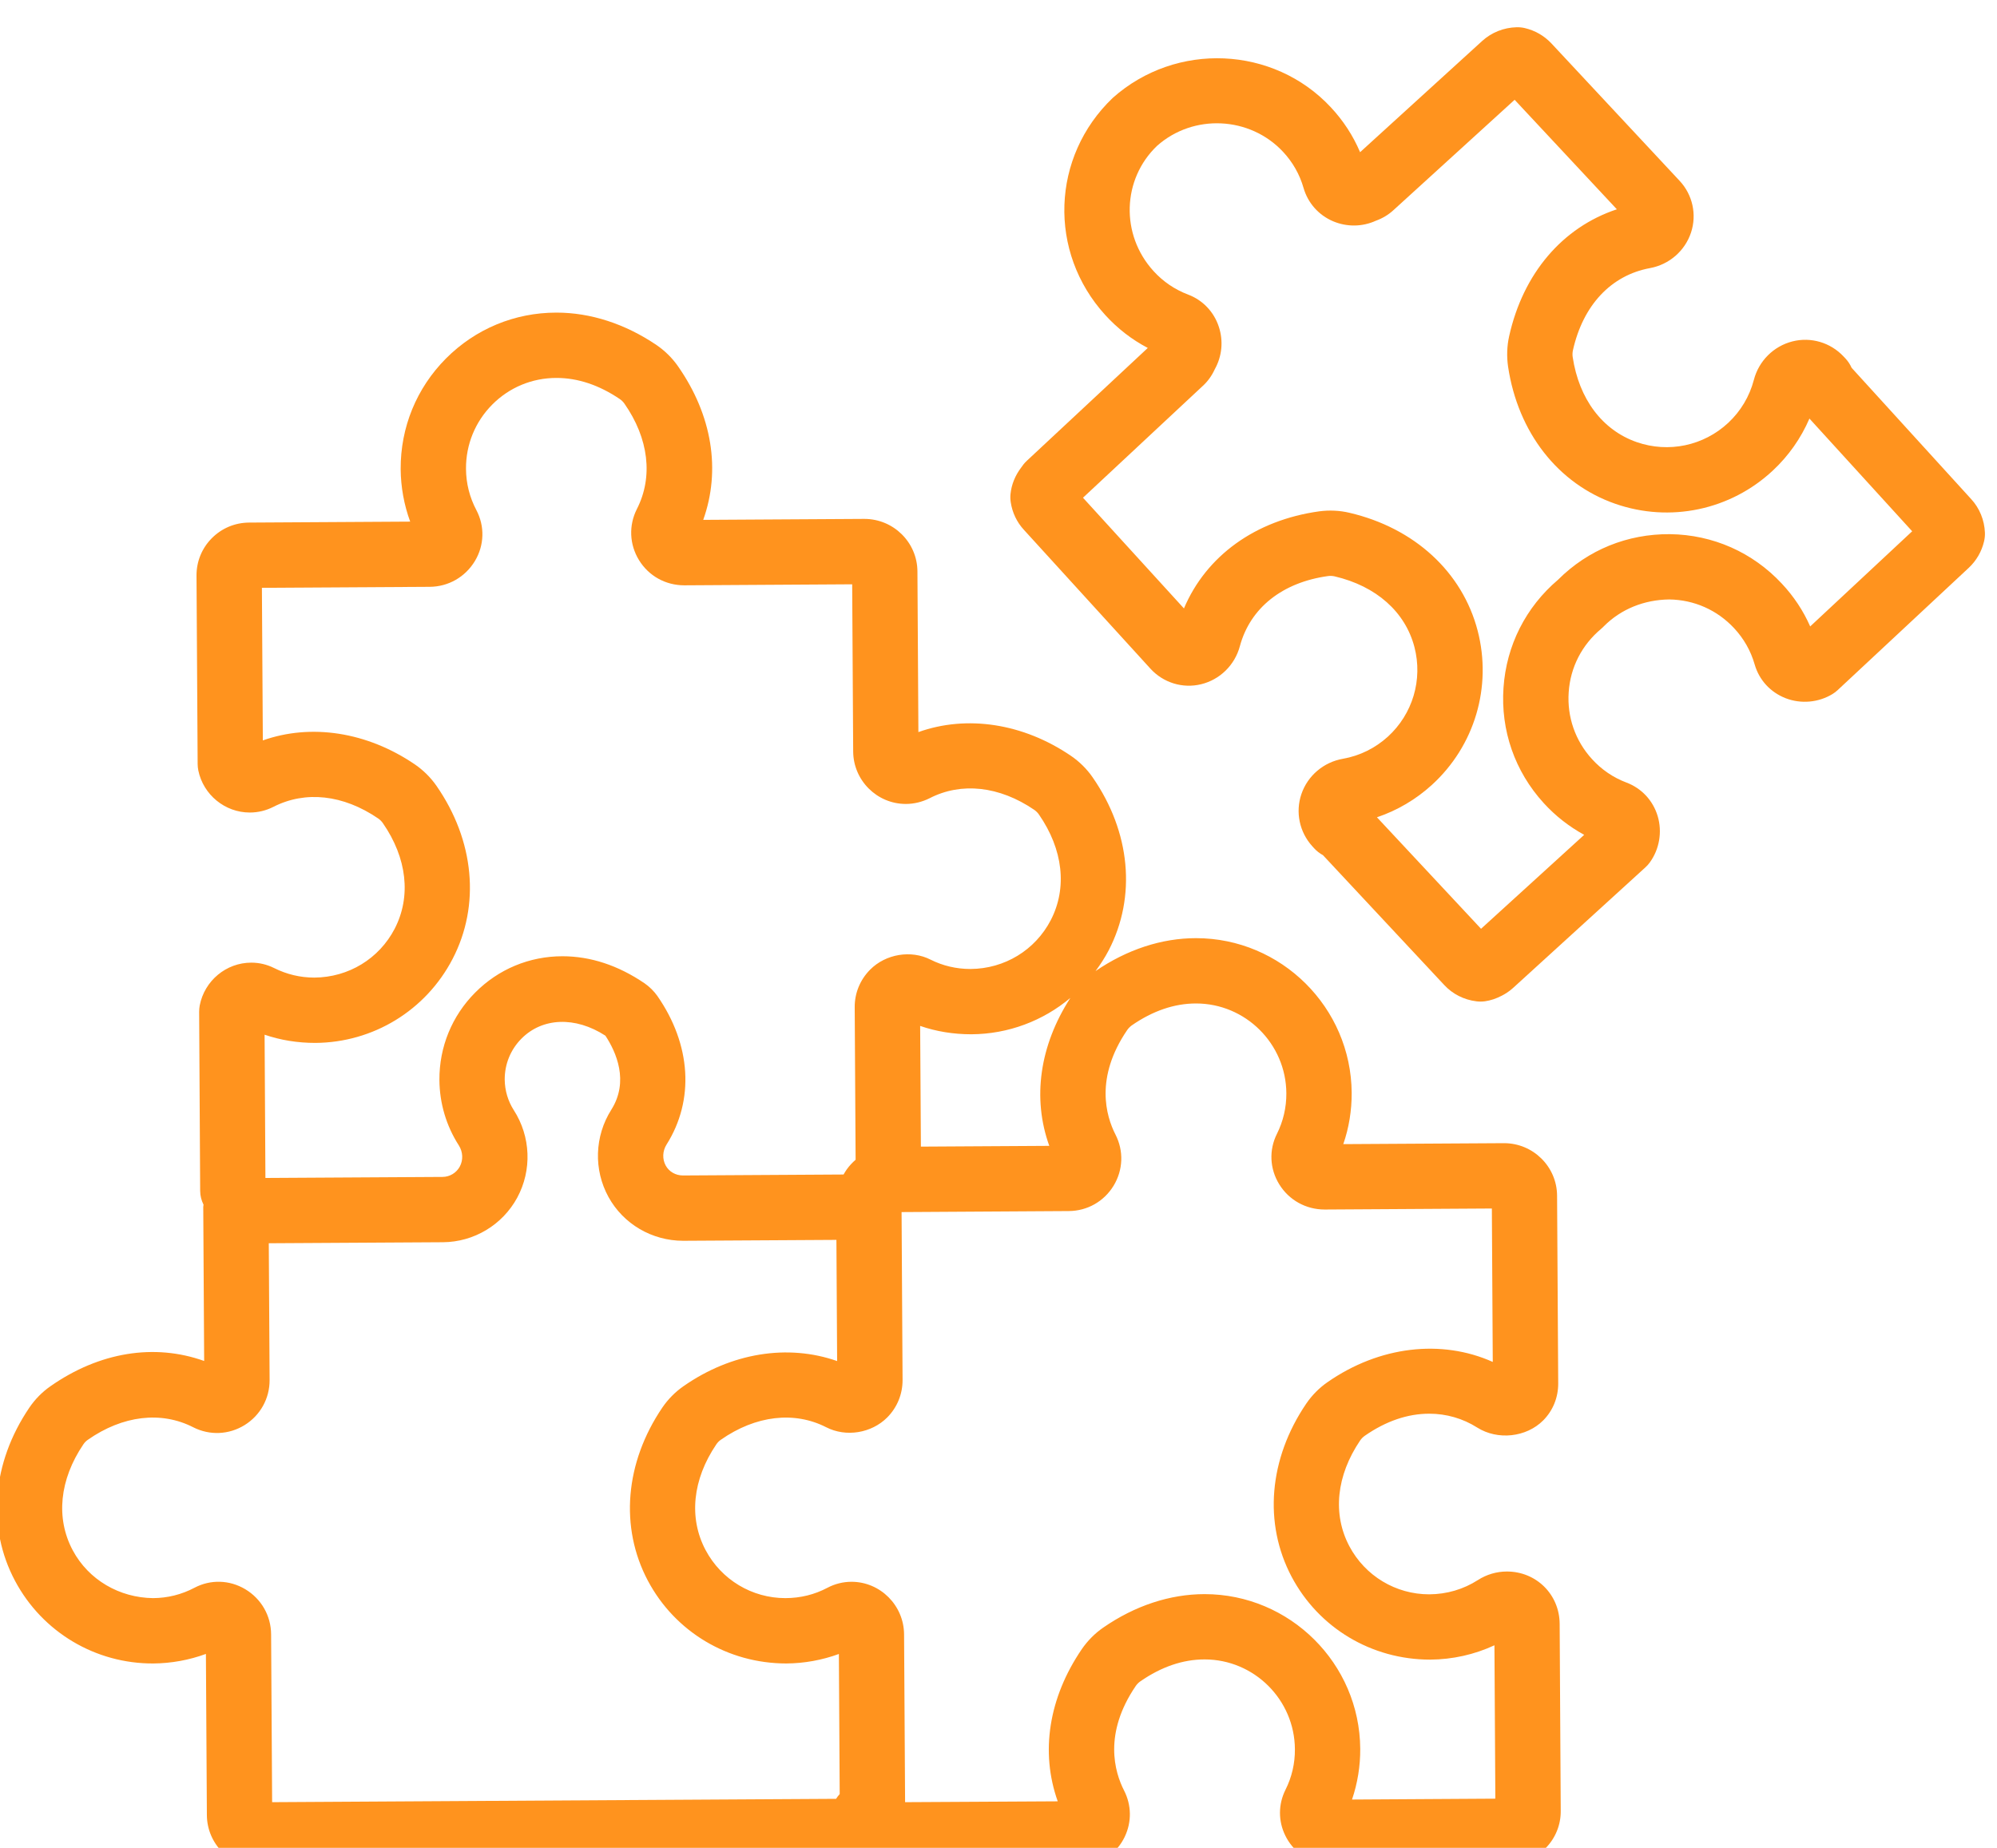 <?xml version="1.0" encoding="UTF-8" standalone="no"?>
<!-- Created with Inkscape (http://www.inkscape.org/) -->

<svg
   version="1.1"
   id="svg1818"
   width="94"
   height="87"
   viewBox="0 0 94 87"
   xmlns="http://www.w3.org/2000/svg"
   xmlns:svg="http://www.w3.org/2000/svg">
  <defs
     id="defs1822">
    <clipPath
       clipPathUnits="userSpaceOnUse"
       id="clipPath2858">
      <path
         d="M 0,5982 H 1200 V 0 H 0 Z"
         id="path2856" />
    </clipPath>
  </defs>
  <g
     id="g1826"
     transform="matrix(1.333,0,0,-1.333,-574.652,5133.333)">
    <g
       id="g2852">
      <g
         id="g2854"
         clip-path="url(#clipPath2858)">
        <g
           id="g2868"
           transform="translate(495.018,3828.837)">
          <path
             d="M 0,0 C -0.245,0.555 -0.58,1.062 -1.002,1.512 -2.034,2.62 -3.436,3.239 -4.95,3.259 -6.455,3.271 -7.846,2.706 -8.904,1.649 c -1.141,-0.97 -1.824,-2.322 -1.926,-3.814 -0.104,-1.509 0.401,-2.957 1.42,-4.074 0.41,-0.451 0.895,-0.83 1.429,-1.122 l -3.642,-3.318 -3.676,3.938 c 0.716,0.241 1.376,0.63 1.938,1.142 1.514,1.379 2.133,3.467 1.618,5.45 -0.539,2.07 -2.231,3.627 -4.527,4.163 -0.343,0.082 -0.711,0.099 -1.069,0.051 -2.256,-0.314 -3.99,-1.574 -4.775,-3.429 l -3.565,3.91 4.228,3.947 c 0.179,0.163 0.321,0.361 0.426,0.591 0.256,0.458 0.309,0.999 0.142,1.502 -0.173,0.528 -0.571,0.942 -1.084,1.135 -0.471,0.178 -0.882,0.458 -1.22,0.829 -1.176,1.291 -1.108,3.246 0.122,4.423 1.282,1.141 3.277,1.047 4.449,-0.208 0.343,-0.367 0.588,-0.798 0.726,-1.28 0.154,-0.532 0.534,-0.959 1.045,-1.176 0.488,-0.205 1.032,-0.197 1.508,0.02 0.234,0.085 0.443,0.21 0.618,0.371 l 4.282,3.901 3.61,-3.868 c -1.914,-0.634 -3.31,-2.26 -3.804,-4.484 -0.077,-0.345 -0.089,-0.712 -0.038,-1.069 0.349,-2.331 1.764,-4.143 3.783,-4.847 1.935,-0.675 4.068,-0.226 5.565,1.171 0.557,0.519 0.996,1.145 1.294,1.838 L 3.601,3.361 Z M 1.463,9.134 C 1.41,9.253 1.339,9.363 1.249,9.46 L 1.179,9.534 C 0.717,10.029 0.023,10.233 -0.628,10.067 -1.293,9.898 -1.815,9.378 -1.989,8.709 -2.141,8.126 -2.455,7.601 -2.894,7.191 -3.764,6.38 -5.002,6.119 -6.126,6.51 -7.34,6.934 -8.164,8.031 -8.387,9.517 c -0.011,0.075 -0.008,0.161 0.008,0.233 0.354,1.593 1.346,2.653 2.722,2.906 0.679,0.125 1.234,0.607 1.449,1.257 0.21,0.635 0.056,1.336 -0.404,1.827 l -4.528,4.854 c -0.254,0.27 -0.579,0.456 -0.939,0.54 -0.094,0.022 -0.189,0.031 -0.288,0.029 -0.451,-0.011 -0.881,-0.181 -1.214,-0.483 l -4.313,-3.93 c -0.248,0.585 -0.595,1.118 -1.036,1.589 -2.018,2.163 -5.457,2.324 -7.698,0.329 -2.173,-2.076 -2.29,-5.446 -0.264,-7.67 0.434,-0.477 0.937,-0.866 1.501,-1.162 L -27.65,5.862 c -0.104,-0.095 -0.172,-0.191 -0.21,-0.248 -0.214,-0.282 -0.344,-0.602 -0.378,-0.935 -0.01,-0.096 -0.007,-0.193 0.007,-0.289 0.055,-0.369 0.217,-0.709 0.465,-0.977 l 4.468,-4.904 c 0.453,-0.498 1.139,-0.71 1.789,-0.551 0.665,0.161 1.19,0.676 1.37,1.344 0.363,1.35 1.499,2.254 3.112,2.477 0.077,0.011 0.161,0.006 0.232,-0.01 1.468,-0.343 2.495,-1.253 2.82,-2.498 0.299,-1.152 -0.061,-2.365 -0.94,-3.166 -0.444,-0.404 -0.993,-0.675 -1.584,-0.779 -0.682,-0.119 -1.245,-0.596 -1.467,-1.246 -0.218,-0.637 -0.07,-1.344 0.385,-1.845 l 0.067,-0.073 c 0.089,-0.098 0.194,-0.179 0.309,-0.241 l 4.28,-4.584 c 0.295,-0.32 0.7,-0.525 1.139,-0.578 0.046,-0.007 0.094,-0.009 0.14,-0.009 0.054,0 0.107,0.003 0.16,0.01 0.204,0.029 0.401,0.095 0.606,0.203 0.093,0.049 0.235,0.13 0.383,0.264 l 4.675,4.261 c 0.058,0.052 0.11,0.11 0.156,0.173 0.342,0.469 0.447,1.083 0.28,1.641 -0.165,0.549 -0.566,0.981 -1.101,1.183 -0.469,0.177 -0.878,0.456 -1.218,0.829 -0.591,0.648 -0.883,1.488 -0.823,2.364 0.059,0.877 0.466,1.67 1.145,2.236 0.029,0.025 0.057,0.05 0.084,0.079 0.618,0.628 1.447,0.949 2.32,0.96 0.879,-0.012 1.692,-0.371 2.291,-1.014 0.344,-0.369 0.589,-0.8 0.727,-1.282 0.159,-0.55 0.556,-0.983 1.093,-1.192 0.541,-0.21 1.161,-0.155 1.657,0.148 0.066,0.041 0.128,0.088 0.184,0.141 L 5.599,2.07 C 5.868,2.322 6.055,2.645 6.139,3.003 6.163,3.104 6.174,3.208 6.17,3.312 6.152,3.756 5.98,4.177 5.687,4.495 Z"
             style="fill:#ff931e;fill-opacity:1;fill-rule:nonzero;stroke:none"
             id="path2870" />
        </g>
        <g
           id="g2872"
           transform="translate(436.501,3794.517)">
          <path
             d="m 0,0 c -1.184,0.015 -2.275,0.64 -2.836,1.69 -0.605,1.133 -0.468,2.497 0.378,3.745 0.04,0.059 0.095,0.116 0.155,0.157 1.23,0.86 2.588,1.023 3.723,0.442 C 1.999,5.74 2.676,5.768 3.231,6.11 3.789,6.455 4.12,7.053 4.116,7.708 l -0.029,4.826 6.148,0.036 c 1.096,0.007 2.101,0.61 2.624,1.572 0.526,0.972 0.481,2.159 -0.121,3.094 -0.206,0.322 -0.316,0.695 -0.32,1.08 -0.002,0.546 0.208,1.06 0.593,1.447 0.734,0.739 1.894,0.795 2.963,0.102 0.378,-0.575 0.843,-1.608 0.208,-2.615 -0.592,-0.936 -0.63,-2.119 -0.098,-3.085 0.525,-0.952 1.533,-1.544 2.638,-1.544 l 5.409,0.032 0.025,-4.28 C 22.414,8.985 20.421,8.666 18.728,7.483 18.442,7.284 18.184,7.025 17.982,6.727 16.665,4.783 16.475,2.499 17.473,0.616 c 0.957,-1.803 2.819,-2.924 4.89,-2.924 0.632,0.004 1.262,0.118 1.855,0.335 l 0.029,-4.948 C 24.201,-6.975 24.155,-7.028 24.119,-7.089 L 4.205,-7.207 4.169,-1.281 C 4.166,-0.622 3.824,-0.025 3.256,0.315 2.701,0.646 2.03,0.666 1.463,0.366 1.007,0.126 0.515,0.003 0,0 m 5.731,19.61 c 2.046,0.013 3.904,1.15 4.847,2.967 0.985,1.895 0.771,4.181 -0.57,6.114 -0.202,0.291 -0.464,0.551 -0.758,0.753 -1.695,1.155 -3.671,1.453 -5.373,0.85 l -0.033,5.39 5.927,0.035 c 0.659,0.005 1.255,0.347 1.596,0.914 0.332,0.554 0.351,1.225 0.051,1.794 -0.24,0.454 -0.364,0.946 -0.367,1.462 -0.005,0.856 0.325,1.661 0.928,2.268 0.604,0.607 1.407,0.94 2.265,0.94 h 0.005 c 0.75,0 1.503,-0.252 2.231,-0.745 0.065,-0.044 0.122,-0.101 0.164,-0.161 0.86,-1.23 1.022,-2.586 0.442,-3.723 -0.293,-0.578 -0.266,-1.252 0.074,-1.806 0.342,-0.557 0.935,-0.89 1.601,-0.89 l 5.927,0.036 0.035,-5.904 c 0.006,-1.023 0.84,-1.854 1.86,-1.854 0.285,0 0.571,0.068 0.841,0.203 1.116,0.574 2.459,0.431 3.693,-0.411 0.063,-0.044 0.121,-0.101 0.164,-0.163 0.856,-1.235 1.009,-2.596 0.418,-3.735 -0.548,-1.055 -1.627,-1.716 -2.834,-1.723 -0.498,0 -0.974,0.112 -1.407,0.329 -0.689,0.352 -1.586,0.203 -2.137,-0.353 -0.354,-0.357 -0.548,-0.829 -0.544,-1.33 l 0.032,-5.384 c -0.113,-0.098 -0.218,-0.209 -0.31,-0.337 v -0.001 h -10e-4 c -0.042,-0.06 -0.079,-0.122 -0.115,-0.183 l -5.668,-0.034 c -0.261,0 -0.49,0.131 -0.611,0.349 -0.126,0.23 -0.115,0.514 0.028,0.742 0.991,1.569 0.872,3.529 -0.325,5.252 -0.121,0.169 -0.275,0.323 -0.454,0.447 -0.931,0.632 -1.905,0.953 -2.897,0.953 -1.166,0 -2.259,-0.455 -3.081,-1.283 -0.821,-0.825 -1.27,-1.921 -1.263,-3.088 0.006,-0.824 0.244,-1.623 0.686,-2.31 0.146,-0.229 0.159,-0.516 0.033,-0.749 -0.122,-0.223 -0.355,-0.363 -0.61,-0.364 L 3.968,14.84 3.939,19.9 C 4.505,19.707 5.1,19.61 5.731,19.61 m 25.917,-3.636 -4.534,-0.027 -0.026,4.263 c 0.571,-0.197 1.173,-0.295 1.809,-0.295 1.307,0.007 2.532,0.476 3.495,1.284 -1.086,-1.683 -1.35,-3.544 -0.744,-5.225 m 2.272,-1.406 c 0.336,0.554 0.361,1.228 0.066,1.803 -0.337,0.659 -0.732,2.014 0.412,3.692 0.044,0.064 0.104,0.124 0.163,0.166 0.74,0.513 1.503,0.774 2.268,0.774 1.748,0 3.179,-1.423 3.19,-3.17 0.003,-0.505 -0.11,-0.989 -0.333,-1.436 -0.285,-0.568 -0.256,-1.234 0.082,-1.781 0.344,-0.558 0.94,-0.891 1.605,-0.891 l 5.903,0.036 0.032,-5.419 C 45.496,9.155 43.303,8.901 41.476,7.63 41.183,7.428 40.923,7.166 40.72,6.867 39.4,4.923 39.208,2.638 40.206,0.753 c 0.957,-1.804 2.818,-2.925 4.892,-2.925 0.789,0.005 1.561,0.178 2.269,0.506 l 0.032,-5.417 -5.061,-0.031 c 0.195,0.575 0.294,1.182 0.29,1.791 -0.018,3.013 -2.482,5.464 -5.496,5.464 -1.226,0 -2.465,-0.41 -3.582,-1.184 -0.291,-0.201 -0.551,-0.464 -0.754,-0.759 -1.172,-1.72 -1.468,-3.641 -0.85,-5.375 l -5.39,-0.03 -0.036,5.925 c -0.005,1.024 -0.839,1.859 -1.857,1.859 -0.296,0 -0.59,-0.074 -0.85,-0.212 C 23.358,0.125 22.867,0.002 22.331,0 c -1.183,0 -2.264,0.65 -2.82,1.698 -0.6,1.131 -0.462,2.493 0.378,3.731 0.043,0.064 0.099,0.122 0.159,0.163 1.24,0.867 2.6,1.015 3.719,0.445 0.701,-0.361 1.602,-0.214 2.16,0.346 0.351,0.355 0.543,0.826 0.54,1.325 l -0.035,5.927 5.905,0.036 c 0.653,0.004 1.244,0.339 1.583,0.897 M 1.901,-7.667 c 0.008,-1.022 0.843,-1.85 1.864,-1.85 h 0.01 l 21.453,0.127 c 0.057,0.001 0.111,0.013 0.167,0.022 0.225,-0.095 0.472,-0.149 0.731,-0.149 l 6.656,0.039 c 0.077,0 0.153,0.009 0.229,0.026 0.565,0.116 1.051,0.499 1.301,1.022 0.25,0.523 0.241,1.117 -0.022,1.632 -0.338,0.66 -0.733,2.015 0.411,3.695 0.042,0.063 0.102,0.122 0.163,0.164 0.741,0.514 1.504,0.774 2.268,0.774 1.749,0 3.179,-1.423 3.189,-3.171 0.004,-0.505 -0.109,-0.988 -0.333,-1.434 -0.256,-0.513 -0.259,-1.103 -0.005,-1.619 0.256,-0.523 0.748,-0.901 1.318,-1.015 0.075,-0.014 0.147,-0.023 0.231,-0.022 l 6.32,0.039 c 0.5,0.001 0.968,0.198 1.319,0.553 0.351,0.355 0.542,0.826 0.537,1.321 L 49.67,-0.906 C 49.663,0.129 48.845,0.94 47.807,0.94 47.444,0.94 47.089,0.835 46.781,0.637 46.274,0.312 45.688,0.138 45.064,0.134 c -1.184,0 -2.264,0.651 -2.82,1.699 -0.6,1.133 -0.46,2.496 0.383,3.738 0.043,0.062 0.099,0.119 0.162,0.163 0.745,0.518 1.512,0.78 2.277,0.78 0.601,0 1.186,-0.168 1.692,-0.489 0.726,-0.458 1.736,-0.345 2.331,0.252 0.344,0.346 0.532,0.81 0.53,1.306 l -0.04,6.634 c -0.007,1.021 -0.842,1.852 -1.874,1.852 L 42.03,16.035 c 0.2,0.58 0.299,1.187 0.296,1.812 -0.019,3.011 -2.485,5.463 -5.497,5.463 -1.214,0 -2.439,-0.403 -3.548,-1.163 0.171,0.231 0.329,0.473 0.465,0.733 0.984,1.896 0.771,4.181 -0.568,6.111 -0.201,0.291 -0.463,0.552 -0.76,0.755 -1.691,1.154 -3.679,1.454 -5.392,0.842 l -0.034,5.677 c -0.006,1.021 -0.842,1.853 -1.875,1.853 l -5.689,-0.034 c 0.627,1.755 0.317,3.697 -0.892,5.427 -0.199,0.286 -0.458,0.543 -0.756,0.747 -1.108,0.75 -2.329,1.146 -3.531,1.146 h -0.007 c -1.474,0 -2.858,-0.575 -3.899,-1.621 C 9.304,42.738 8.736,41.35 8.744,39.875 8.749,39.241 8.864,38.612 9.08,38.022 L 3.387,37.988 C 2.889,37.984 2.424,37.788 2.074,37.435 1.723,37.081 1.532,36.611 1.535,36.114 l 0.04,-6.656 c 0.001,-0.076 0.009,-0.153 0.024,-0.227 0.178,-0.86 0.943,-1.484 1.817,-1.484 0.291,0 0.573,0.068 0.837,0.202 1.127,0.575 2.461,0.432 3.696,-0.411 C 8.011,27.496 8.071,27.437 8.113,27.376 8.97,26.141 9.122,24.779 8.531,23.64 7.983,22.585 6.904,21.925 5.696,21.917 5.201,21.917 4.724,22.03 4.276,22.254 4.021,22.381 3.749,22.445 3.468,22.445 2.586,22.445 1.82,21.81 1.649,20.937 1.635,20.86 1.628,20.785 1.628,20.707 L 1.664,14.384 C 1.665,14.206 1.71,14.043 1.783,13.896 1.781,13.868 1.773,13.841 1.773,13.813 L 1.805,8.376 C 0.048,9.004 -1.894,8.693 -3.621,7.485 -3.912,7.284 -4.169,7.021 -4.368,6.728 -5.69,4.778 -5.878,2.489 -4.87,0.604 c 0.965,-1.808 2.84,-2.923 4.883,-2.912 0.632,0.005 1.262,0.12 1.854,0.337 z"
             style="fill:#ff931e;fill-opacity:1;fill-rule:nonzero;stroke:none"
             id="path2874" />
        </g>
      </g>
    </g>
  </g>
</svg>
